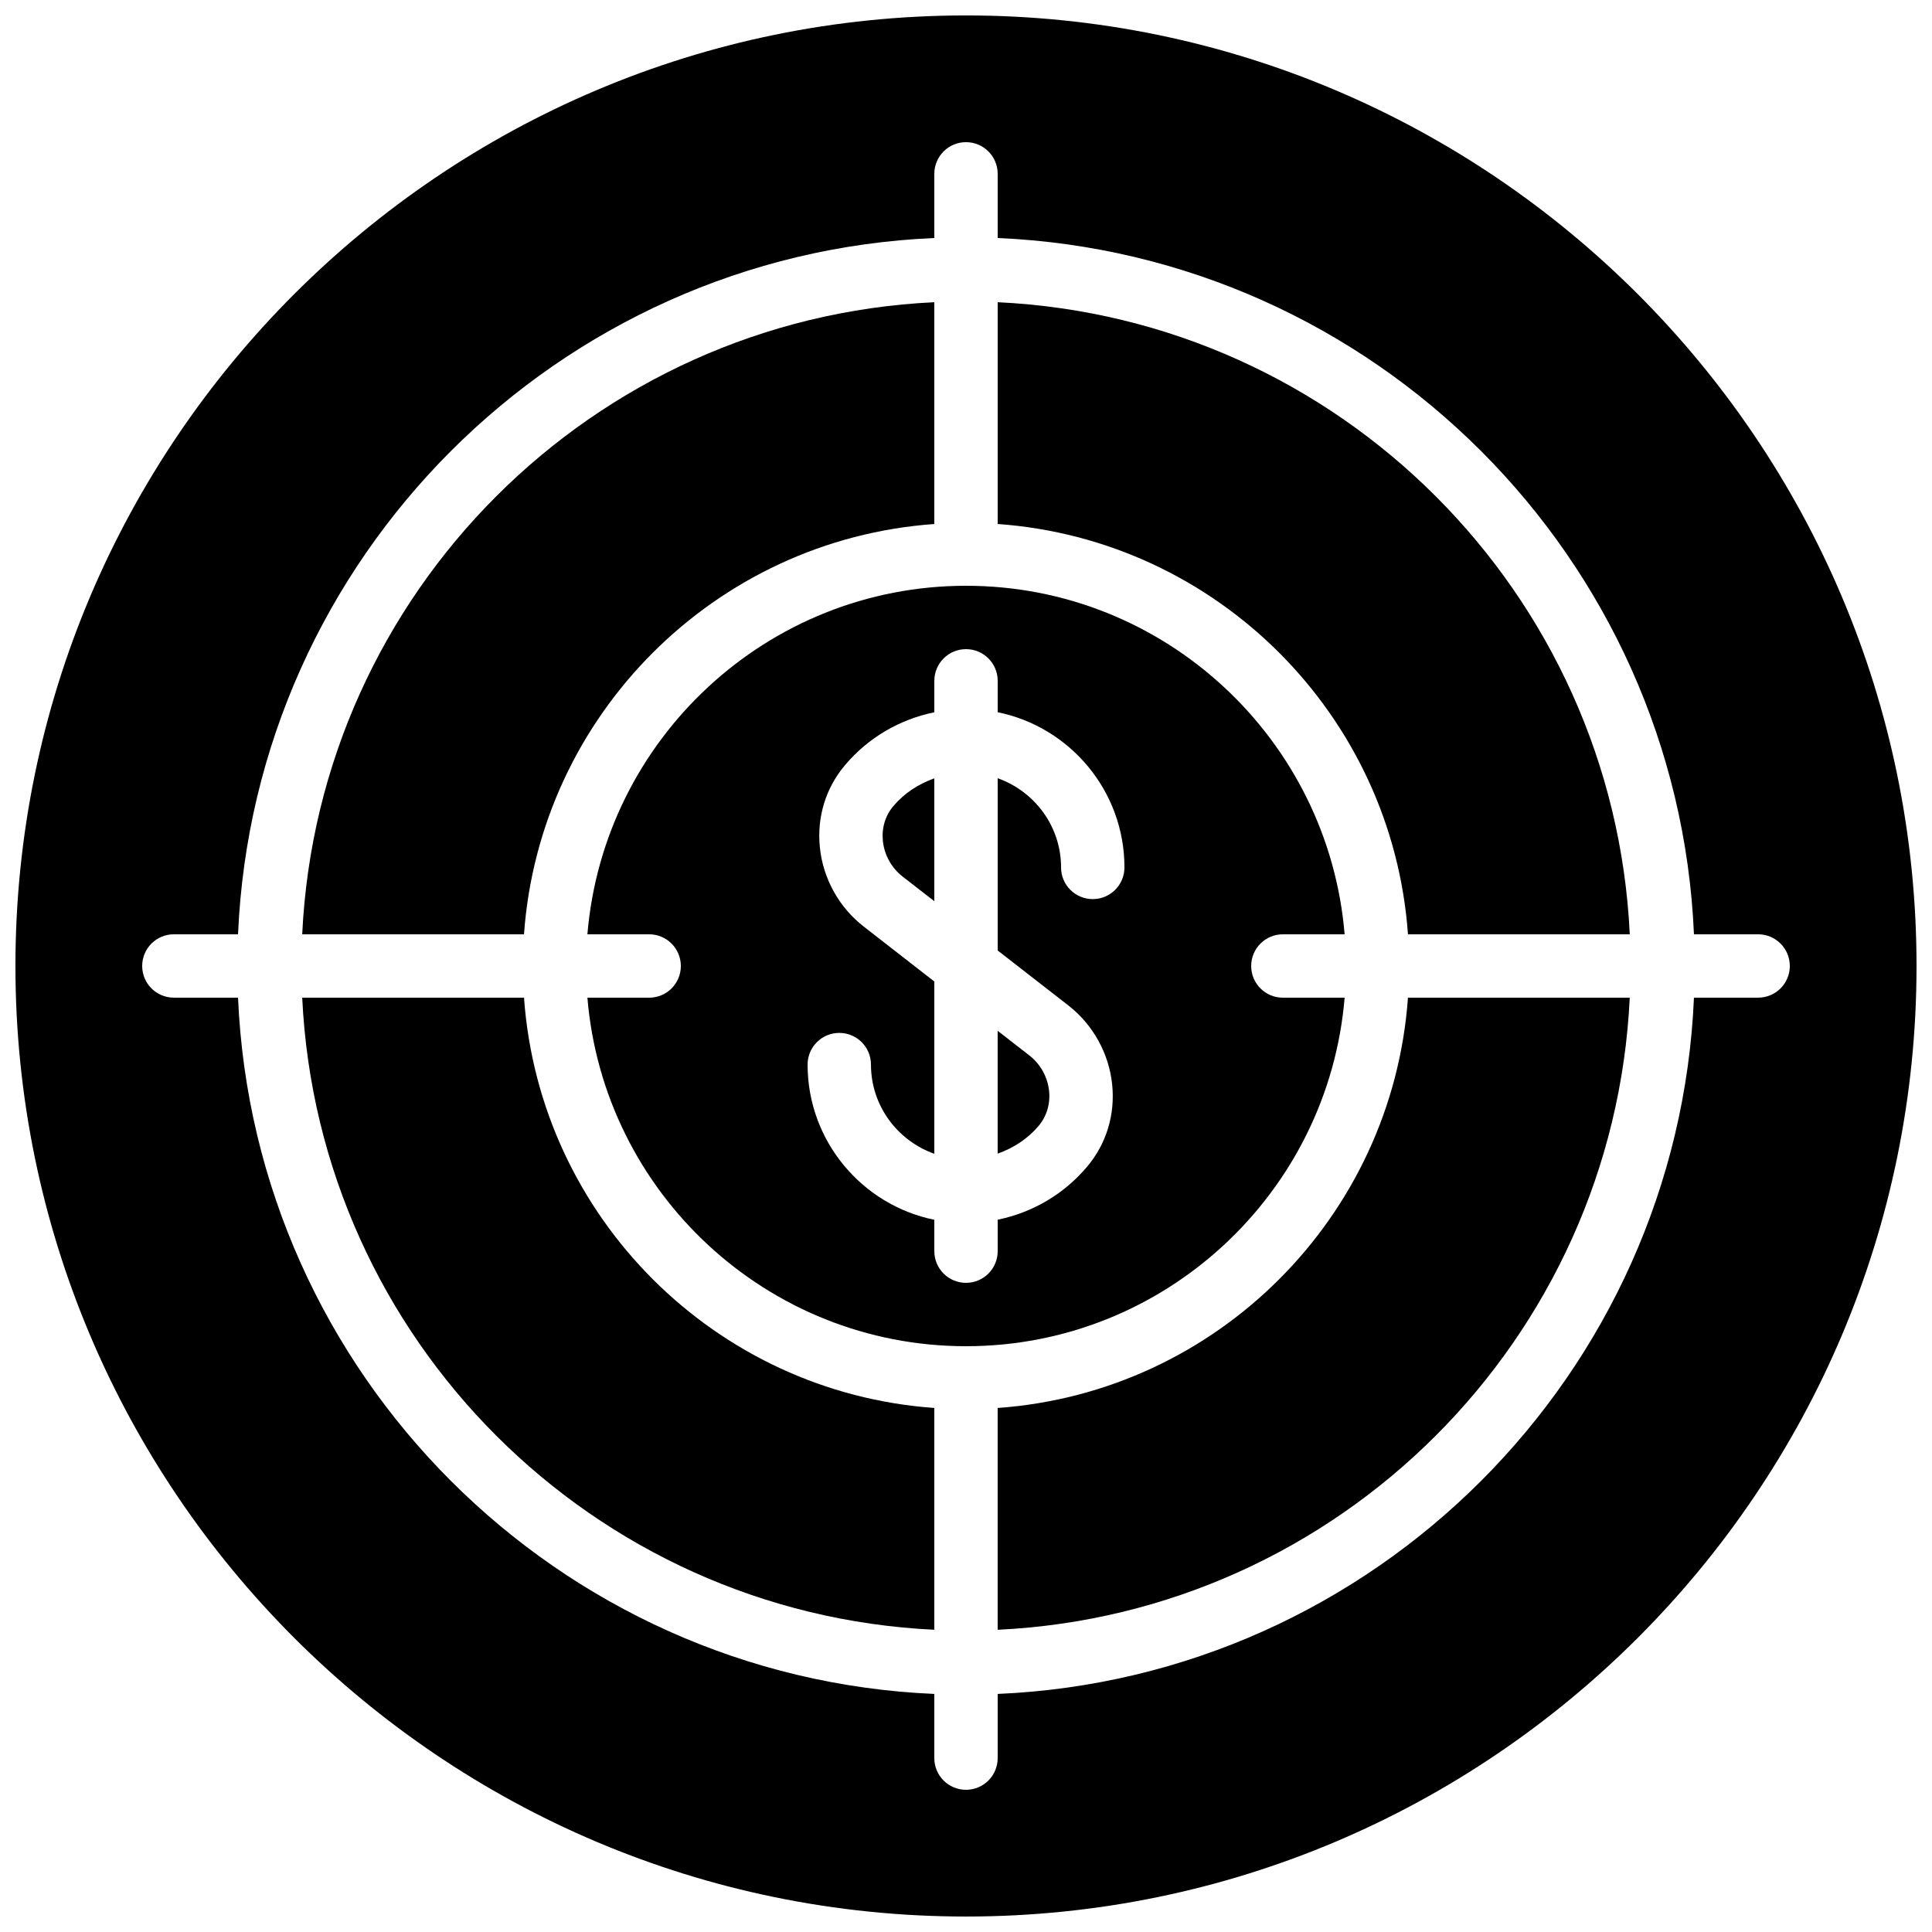 <?xml version="1.0" encoding="UTF-8"?>
<!-- Uploaded to: ICON Repo, www.svgrepo.com, Generator: ICON Repo Mixer Tools -->
<svg width="800px" height="800px" version="1.1" viewBox="144 144 512 512" xmlns="http://www.w3.org/2000/svg">
 <defs>
  <clipPath id="a">
   <path d="m148.09 148.09h503.81v503.81h-503.81z"/>
  </clipPath>
 </defs>
 <path d="m391.6 282.87v-58.781c-90.508 4.301-163.21 77-167.51 167.51h58.777c4.133-58.117 50.617-104.6 108.73-108.73" fill-rule="evenodd"/>
 <path d="m433.59 382.27c-4.644 0-8.398-3.754-8.398-8.395 0-10.934-7.043-20.164-16.793-23.637v45.652l18.719 14.559c6.523 5.074 10.754 12.695 11.613 20.91 0.836 8.035-1.531 15.801-6.668 21.863-6.148 7.281-14.504 12.145-23.664 14.008v8.336c0 4.644-3.754 8.398-8.395 8.398-4.644 0-8.398-3.754-8.398-8.398v-8.312c-19.137-3.894-33.586-20.855-33.586-41.129 0-4.641 3.754-8.395 8.395-8.395 4.644 0 8.398 3.754 8.398 8.395 0 10.926 7.043 20.164 16.793 23.641v-45.656l-18.715-14.566c-6.535-5.082-10.766-12.707-11.613-20.926-0.832-8.027 1.527-15.785 6.664-21.855 6.148-7.281 14.504-12.137 23.664-14v-8.336c0-4.637 3.754-8.398 8.398-8.398 4.641 0 8.395 3.762 8.395 8.398v8.32c19.137 3.887 33.59 20.859 33.59 41.129 0 4.641-3.754 8.395-8.398 8.395m50.379 9.328h16.367c-4.289-51.641-47.609-92.363-100.33-92.363-52.727 0-96.043 40.723-100.34 92.363h16.367c4.641 0 8.395 3.762 8.395 8.398 0 4.644-3.754 8.398-8.395 8.398h-16.367c4.293 51.648 47.609 92.363 100.34 92.363 52.723 0 96.043-40.715 100.33-92.363h-16.367c-4.641 0-8.395-3.754-8.395-8.398 0-4.637 3.754-8.398 8.395-8.398" fill-rule="evenodd"/>
 <path d="m517.13 391.6h58.777c-4.301-90.508-77-163.21-167.51-167.51v58.777c58.113 4.133 104.6 50.617 108.73 108.73" fill-rule="evenodd"/>
 <path d="m380.76 357.61c-2.16 2.551-3.141 5.836-2.789 9.27 0.387 3.695 2.285 7.121 5.223 9.414l8.406 6.531v-32.555c-4.148 1.477-7.926 3.894-10.84 7.34" fill-rule="evenodd"/>
 <path d="m419.23 442.39c2.16-2.555 3.141-5.848 2.789-9.281-0.387-3.695-2.285-7.121-5.223-9.402l-8.406-6.535v32.555c4.148-1.477 7.926-3.894 10.84-7.336" fill-rule="evenodd"/>
 <g clip-path="url(#a)">
  <path d="m609.92 408.39h-17.004c-4.297 99.832-84.688 180.22-184.52 184.52v17.004c0 4.644-3.754 8.398-8.395 8.398-4.644 0-8.398-3.754-8.398-8.398v-17.004c-99.828-4.297-180.22-84.688-184.52-184.52h-17.004c-4.644 0-8.398-3.754-8.398-8.395 0-4.644 3.754-8.398 8.398-8.398h17.004c4.297-99.828 84.691-180.22 184.52-184.52v-17.004c0-4.644 3.754-8.398 8.398-8.398 4.641 0 8.395 3.754 8.395 8.398v17.004c99.832 4.297 180.22 84.691 184.52 184.52h17.004c4.644 0 8.398 3.754 8.398 8.398 0 4.641-3.754 8.395-8.398 8.395m-209.92-260.3c-138.9 0-251.91 113-251.91 251.91 0 138.9 113 251.9 251.91 251.9 138.9 0 251.9-113 251.9-251.9 0-138.9-113-251.91-251.9-251.91" fill-rule="evenodd"/>
 </g>
 <path d="m282.87 408.39h-58.781c4.301 90.512 77 163.21 167.51 167.51v-58.777c-58.117-4.129-104.6-50.613-108.73-108.73" fill-rule="evenodd"/>
 <path d="m408.39 517.13v58.777c90.512-4.301 163.21-77 167.51-167.51h-58.777c-4.129 58.113-50.613 104.6-108.73 108.73" fill-rule="evenodd"/>
</svg>